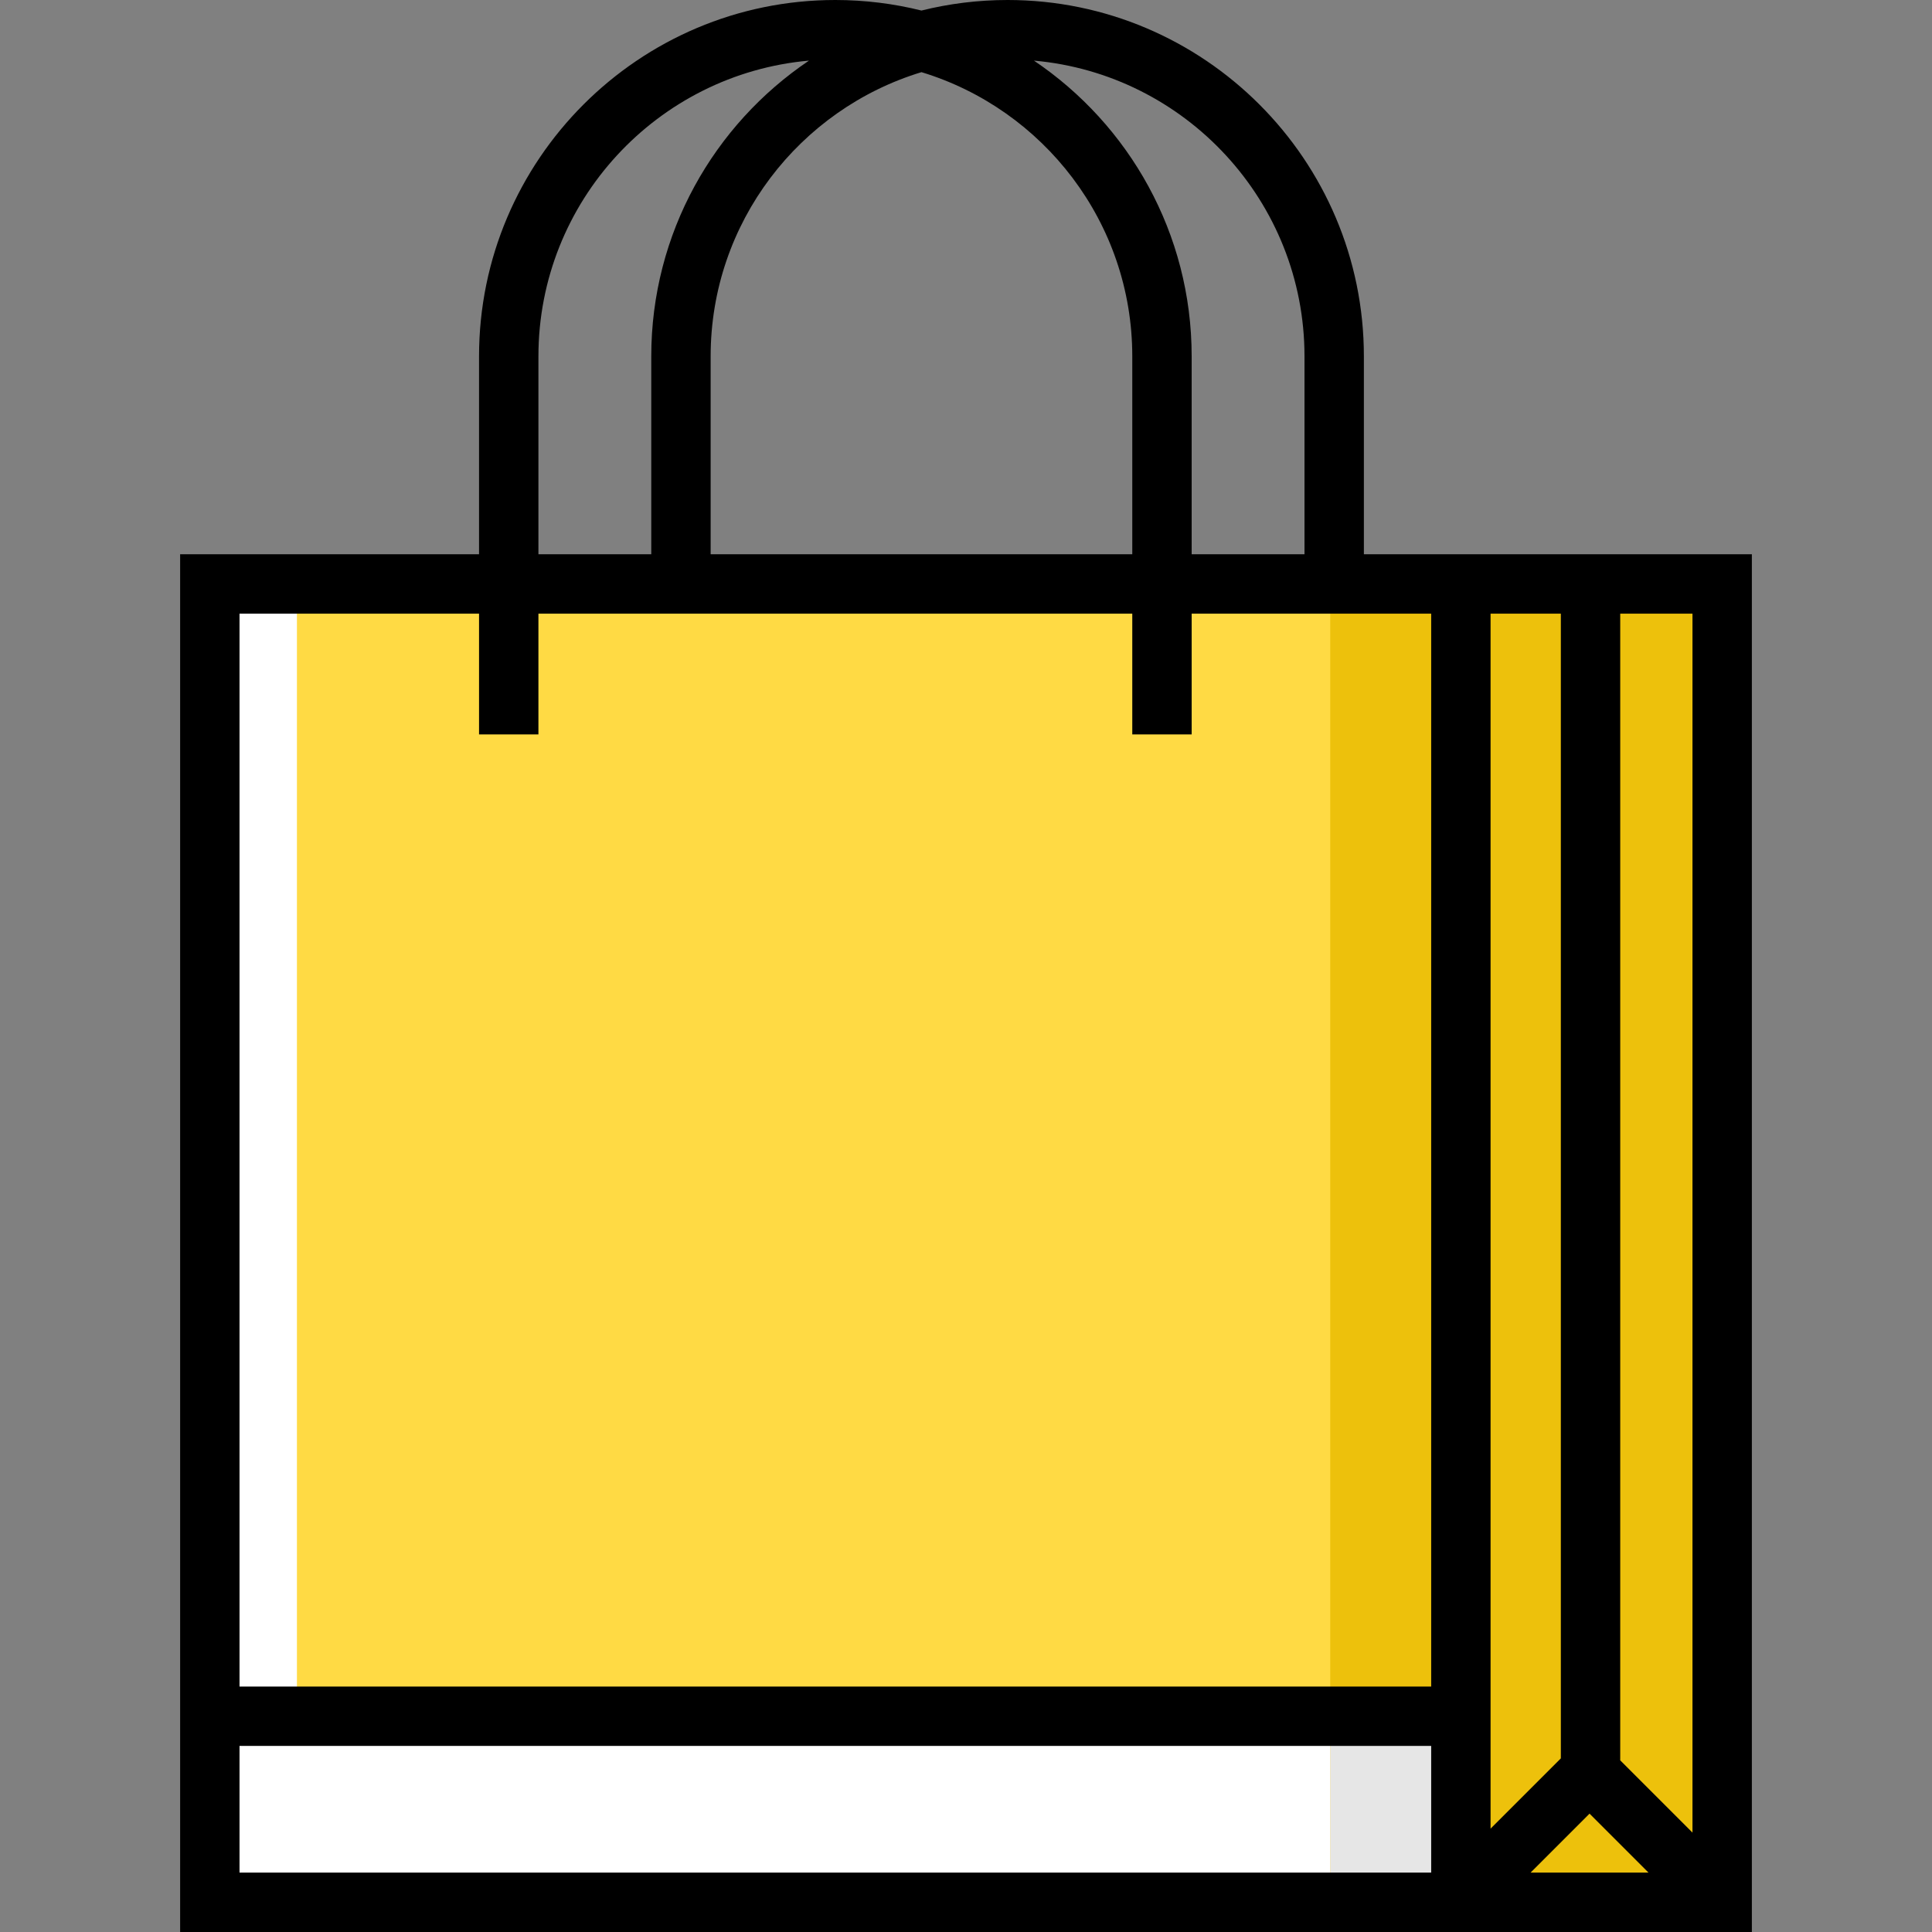 <?xml version="1.0" encoding="iso-8859-1"?>
<!-- Uploaded to: SVG Repo, www.svgrepo.com, Generator: SVG Repo Mixer Tools -->
<svg version="1.1" id="Layer_1" xmlns="http://www.w3.org/2000/svg" xmlns:xlink="http://www.w3.org/1999/xlink" 
	 viewBox="0 0 512 512" xml:space="preserve">
<rect x="0" y="0" width="512" height="512" fill="#808080" stroke="none"/>
<rect x="55.607" y="154.754" style="fill:#FFDA44;" width="331.541" height="349.377"/>
<rect x="352.525" y="154.754" style="fill:#EDC10C;" width="34.623" height="349.377"/>
<g>
	<rect x="55.607" y="454.82" style="fill:#FFFFFF;" width="331.541" height="49.311"/>
	<rect x="55.607" y="154.754" style="fill:#FFFFFF;" width="23.082" height="349.377"/>
</g>
<rect x="352.525" y="454.82" style="fill:#FFDA44;" width="34.623" height="49.311"/>
<rect x="352.525" y="454.82" style="fill:#E6E6E6;" width="34.623" height="49.311"/>
<rect x="387.148" y="154.754" style="fill:#EDC10C;" width="69.246" height="349.377"/>
<path d="M395.016,146.885h-7.869h-25.705V94.426C361.443,42.36,319.083,0,267.016,0c-7.867,0-15.509,0.973-22.82,2.794
	C236.886,0.973,229.244,0,221.377,0c-52.067,0-94.426,42.36-94.426,94.426v52.459H47.738V512h338.361h8.918h69.246V146.885H395.016z
	 M448.525,485.659l-19.148-19.148V162.623h19.148V485.659z M421.246,480.636l15.626,15.626H405.62L421.246,480.636z
	 M413.639,162.623v303.364l-18.623,18.623V162.623H413.639z M345.705,94.426v52.459h-29.902V94.426
	c0-32.596-16.603-61.385-41.795-78.361C314.132,19.618,345.705,53.395,345.705,94.426z M244.197,19.123
	c32.294,9.806,55.869,39.848,55.869,75.303v52.459H188.328V94.426C188.328,58.971,211.903,28.929,244.197,19.123z M142.689,94.426
	c0-41.031,31.573-74.809,71.697-78.361C189.192,33.041,172.59,61.83,172.59,94.426v52.459h-29.902V94.426z M126.951,162.623v32
	h15.738v-32h157.377v32h15.738v-32h63.475v284.328H63.475V162.623H126.951z M63.475,496.262v-33.574h315.803v33.574H63.475z"/>
</svg>
